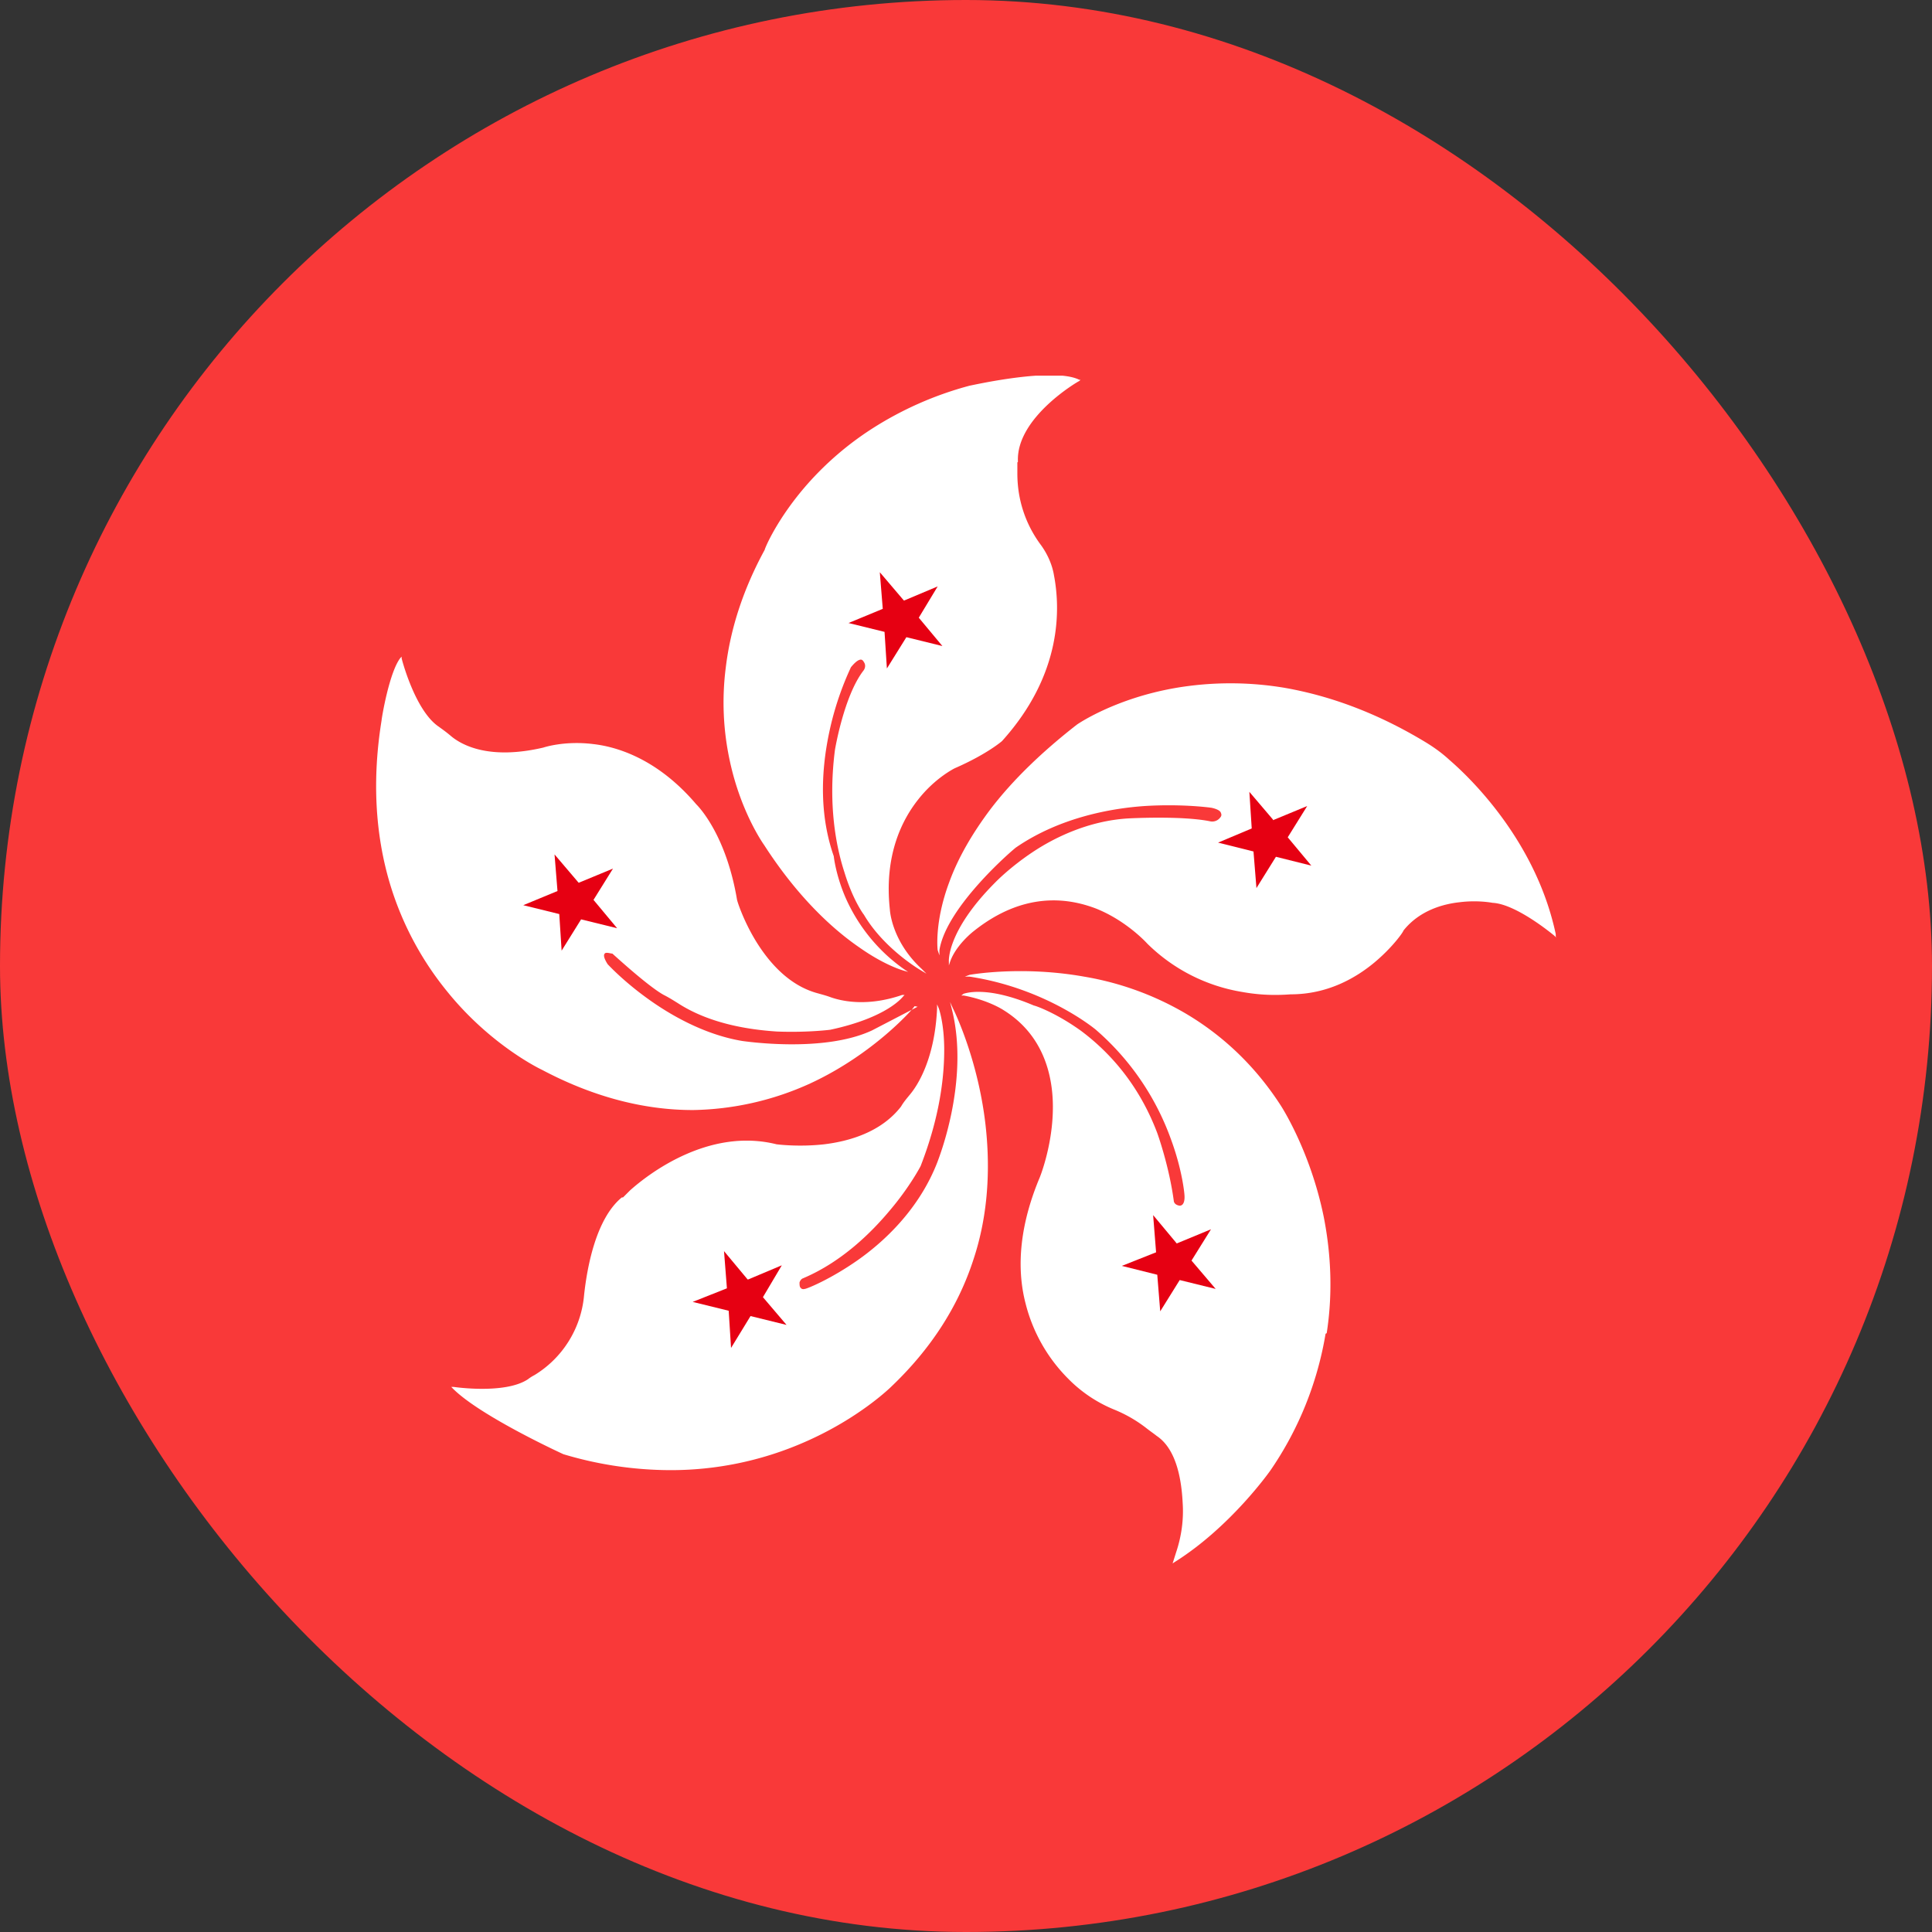 <svg width="36" height="36" viewBox="0 0 36 36" fill="none" xmlns="http://www.w3.org/2000/svg"><rect x="0" y="0" width="36" height="36" fill="#333333" stroke="none"/><rect width="36" height="36" rx="18" fill="#F93939"/><g clip-path="url(#clip0_6914_15630)"><path d="M29 17.472l-.033-.033s-.704-.594-1.155-.616c0 0-.275-.055-.616-.011-.308.033-.748.154-1.045.528 0 .022-.198.308-.54.594-.33.275-.857.594-1.561.594-.011 0-.121.011-.297.011-.154 0-.363-.011-.605-.055a3.27 3.27 0 01-1.771-.902s-.374-.418-.946-.649c-.54-.209-1.364-.319-2.288.418 0 0-.33.253-.44.572l-.022.066v-.066s-.055-.561.869-1.485c0 0 .264-.275.693-.561.396-.264 1.034-.583 1.782-.627 0 0 1-.055 1.529.055a.186.186 0 00.187-.077.068.068 0 00.01-.077c-.01-.044-.076-.077-.175-.099 0 0-.528-.077-1.243-.033-.65.044-1.595.22-2.398.77-.011 0-1.298 1.089-1.43 1.914v.099l-.033-.099s-.066-.517.22-1.276c.165-.451.429-.902.759-1.342.418-.55.968-1.078 1.617-1.584 0 0 .693-.484 1.837-.682a6.083 6.083 0 012.046 0c.869.154 1.738.484 2.596 1.001.165.099.319.209.462.341.484.418 1.628 1.584 1.98 3.245v.044l.01.022z" fill="#fff"/><path d="M24.7 24.853a6.322 6.322 0 01-1.024 2.541s-.737 1.056-1.793 1.716l-.033.022.066-.209c.1-.297.143-.616.121-.924-.022-.44-.12-1.001-.484-1.243-.055-.044-.12-.088-.176-.132a2.523 2.523 0 00-.627-.363 2.558 2.558 0 01-.847-.572 3.025 3.025 0 01-.792-1.397c-.187-.715-.088-1.518.264-2.354 0 0 .22-.539.242-1.199.022-.594-.12-1.419-.913-1.914 0 0-.275-.187-.748-.275h-.044l.044-.033c.011 0 .407-.165 1.31.22.021 0 .406.132.88.473.44.33 1.044.913 1.418 1.903 0 0 .22.605.308 1.265 0 .022.022.055.044.066a.156.156 0 00.066.022c.066 0 .1-.077.088-.209 0 0-.033-.44-.253-1.034a4.885 4.885 0 00-1.397-2.035s-.913-.77-2.354-.99h-.088l.088-.033s.957-.176 2.134.033a5.556 5.556 0 011.903.693c.704.418 1.298.99 1.76 1.705 0 0 .55.836.803 2.079.143.726.165 1.463.055 2.167l-.022.011z" fill="#fff"/><path d="M18.143 23.456c-.286.891-.803 1.683-1.529 2.376 0 0-.605.605-1.66 1.056a6.194 6.194 0 01-2.476.506 6.973 6.973 0 01-1.98-.297s-1.54-.704-2.057-1.221l-.033-.033h.044s.957.143 1.386-.143a.74.74 0 01.121-.077 1.941 1.941 0 00.924-1.485c.055-.517.22-1.43.704-1.826h.022l.132-.132c.32-.286 1.452-1.177 2.728-.858 0 0 .407.055.891 0 .451-.055 1.056-.22 1.43-.704.044-.077.1-.143.154-.209.143-.165.473-.66.517-1.617v-.077l.033.077s.1.275.1.77c0 .462-.067 1.21-.44 2.167 0 0-.199.385-.573.825-.34.407-.89.957-1.617 1.265-.033.011-.055.044-.066.077 0 .033 0 .066.011.088.022.033.044.044.088.033.033 0 .473-.176.99-.539.484-.341 1.144-.946 1.485-1.837 0-.011.605-1.485.264-2.838l-.033-.132.055.121s.517 1.023.627 2.387c.066.803-.01 1.573-.242 2.277z" fill="#fff"/><path d="M17.043 18.748l-.044.055s-.715.836-1.903 1.386a5.462 5.462 0 01-2.178.495h-.011c-.924 0-1.87-.253-2.805-.748 0 0-.946-.44-1.771-1.463a5.82 5.82 0 01-1.067-2.013c-.275-.924-.33-1.947-.154-3.036 0-.033.143-.902.352-1.166l.022-.022v.033s.242.957.682 1.265c.077.055.154.11.231.176.22.187.737.451 1.727.22 0 0 .385-.132.924-.066.495.055 1.232.308 1.925 1.122.022.022.55.539.759 1.771 0 .022.11.374.341.759.22.363.594.836 1.155.99.077.022.165.044.253.077.22.077.693.176 1.331-.044h.044l-.022.022c-.011.011-.286.396-1.364.627 0 0-.429.055-.99.033-.517-.033-1.254-.143-1.848-.528-.088-.055-.176-.11-.264-.154-.121-.066-.385-.253-.957-.77-.033 0-.121-.033-.143 0-.022.022-.022.077.055.198.022.022.286.308.726.627.407.297 1.056.682 1.782.803.011 0 1.507.231 2.42-.198l.847-.44-.055-.011z" fill="#fff"/><path d="M18.957 8.617v.198c0 .22.022.781.44 1.342.12.165.209.363.242.561.12.627.154 1.848-.968 3.091 0 0-.275.242-.88.506 0 0-.363.176-.682.583-.297.374-.638 1.034-.528 2.046 0 0 .022.583.594 1.111l.088.088-.11-.066s-.682-.396-1.056-1.034c-.011-.01-.21-.286-.363-.792-.154-.473-.308-1.254-.176-2.277 0 0 .165-1 .528-1.474.044-.055.044-.12.01-.165-.01-.022-.032-.044-.054-.044-.033 0-.088.022-.187.143-.022.055-.253.517-.396 1.177-.187.858-.165 1.65.077 2.343 0 0 .033.33.209.748.165.385.495.935 1.11 1.364l.067.044-.077-.022s-.341-.088-.825-.429c-.451-.308-1.122-.89-1.782-1.914 0 0-.43-.594-.638-1.562a5.125 5.125 0 01-.077-1.738c.088-.737.33-1.474.726-2.2 0-.022.23-.583.803-1.232a5.779 5.779 0 011.177-1.012 6.448 6.448 0 011.837-.814c.066-.011 1.562-.352 2.046-.11h.022l-.022.022c-.011 0-1.188.682-1.144 1.507l-.011.011z" fill="#fff"/><path d="M14.568 23.577l-.627.264h-.01l-.44-.528.054.693-.638.253.671.165.044.693.363-.594.671.165-.44-.517.352-.594zm7.997-.671l-.638.264-.44-.528.055.693-.638.253.66.165.055.682.363-.583.67.165-.45-.528.363-.583zm-6.083-11.132l.044.682.363-.583.671.165-.44-.528.352-.583-.627.264-.011-.011-.44-.517.055.682-.638.264.671.165zm-6.017 5.94l.363-.583.671.165-.44-.528.363-.583-.638.264-.011-.011-.44-.517.055.682-.638.264.671.165.044.682zm13.893-2.695l-.638.264v-.011l-.44-.517.044.682-.627.264.66.165.055.682.363-.583.66.165-.44-.528.363-.583z" fill="#E60012"/></g><defs><clipPath id="clip0_6914_15630"><path fill="#fff" transform="translate(7 7)" d="M0 0h22v22.132H0z"/></clipPath></defs></svg>
